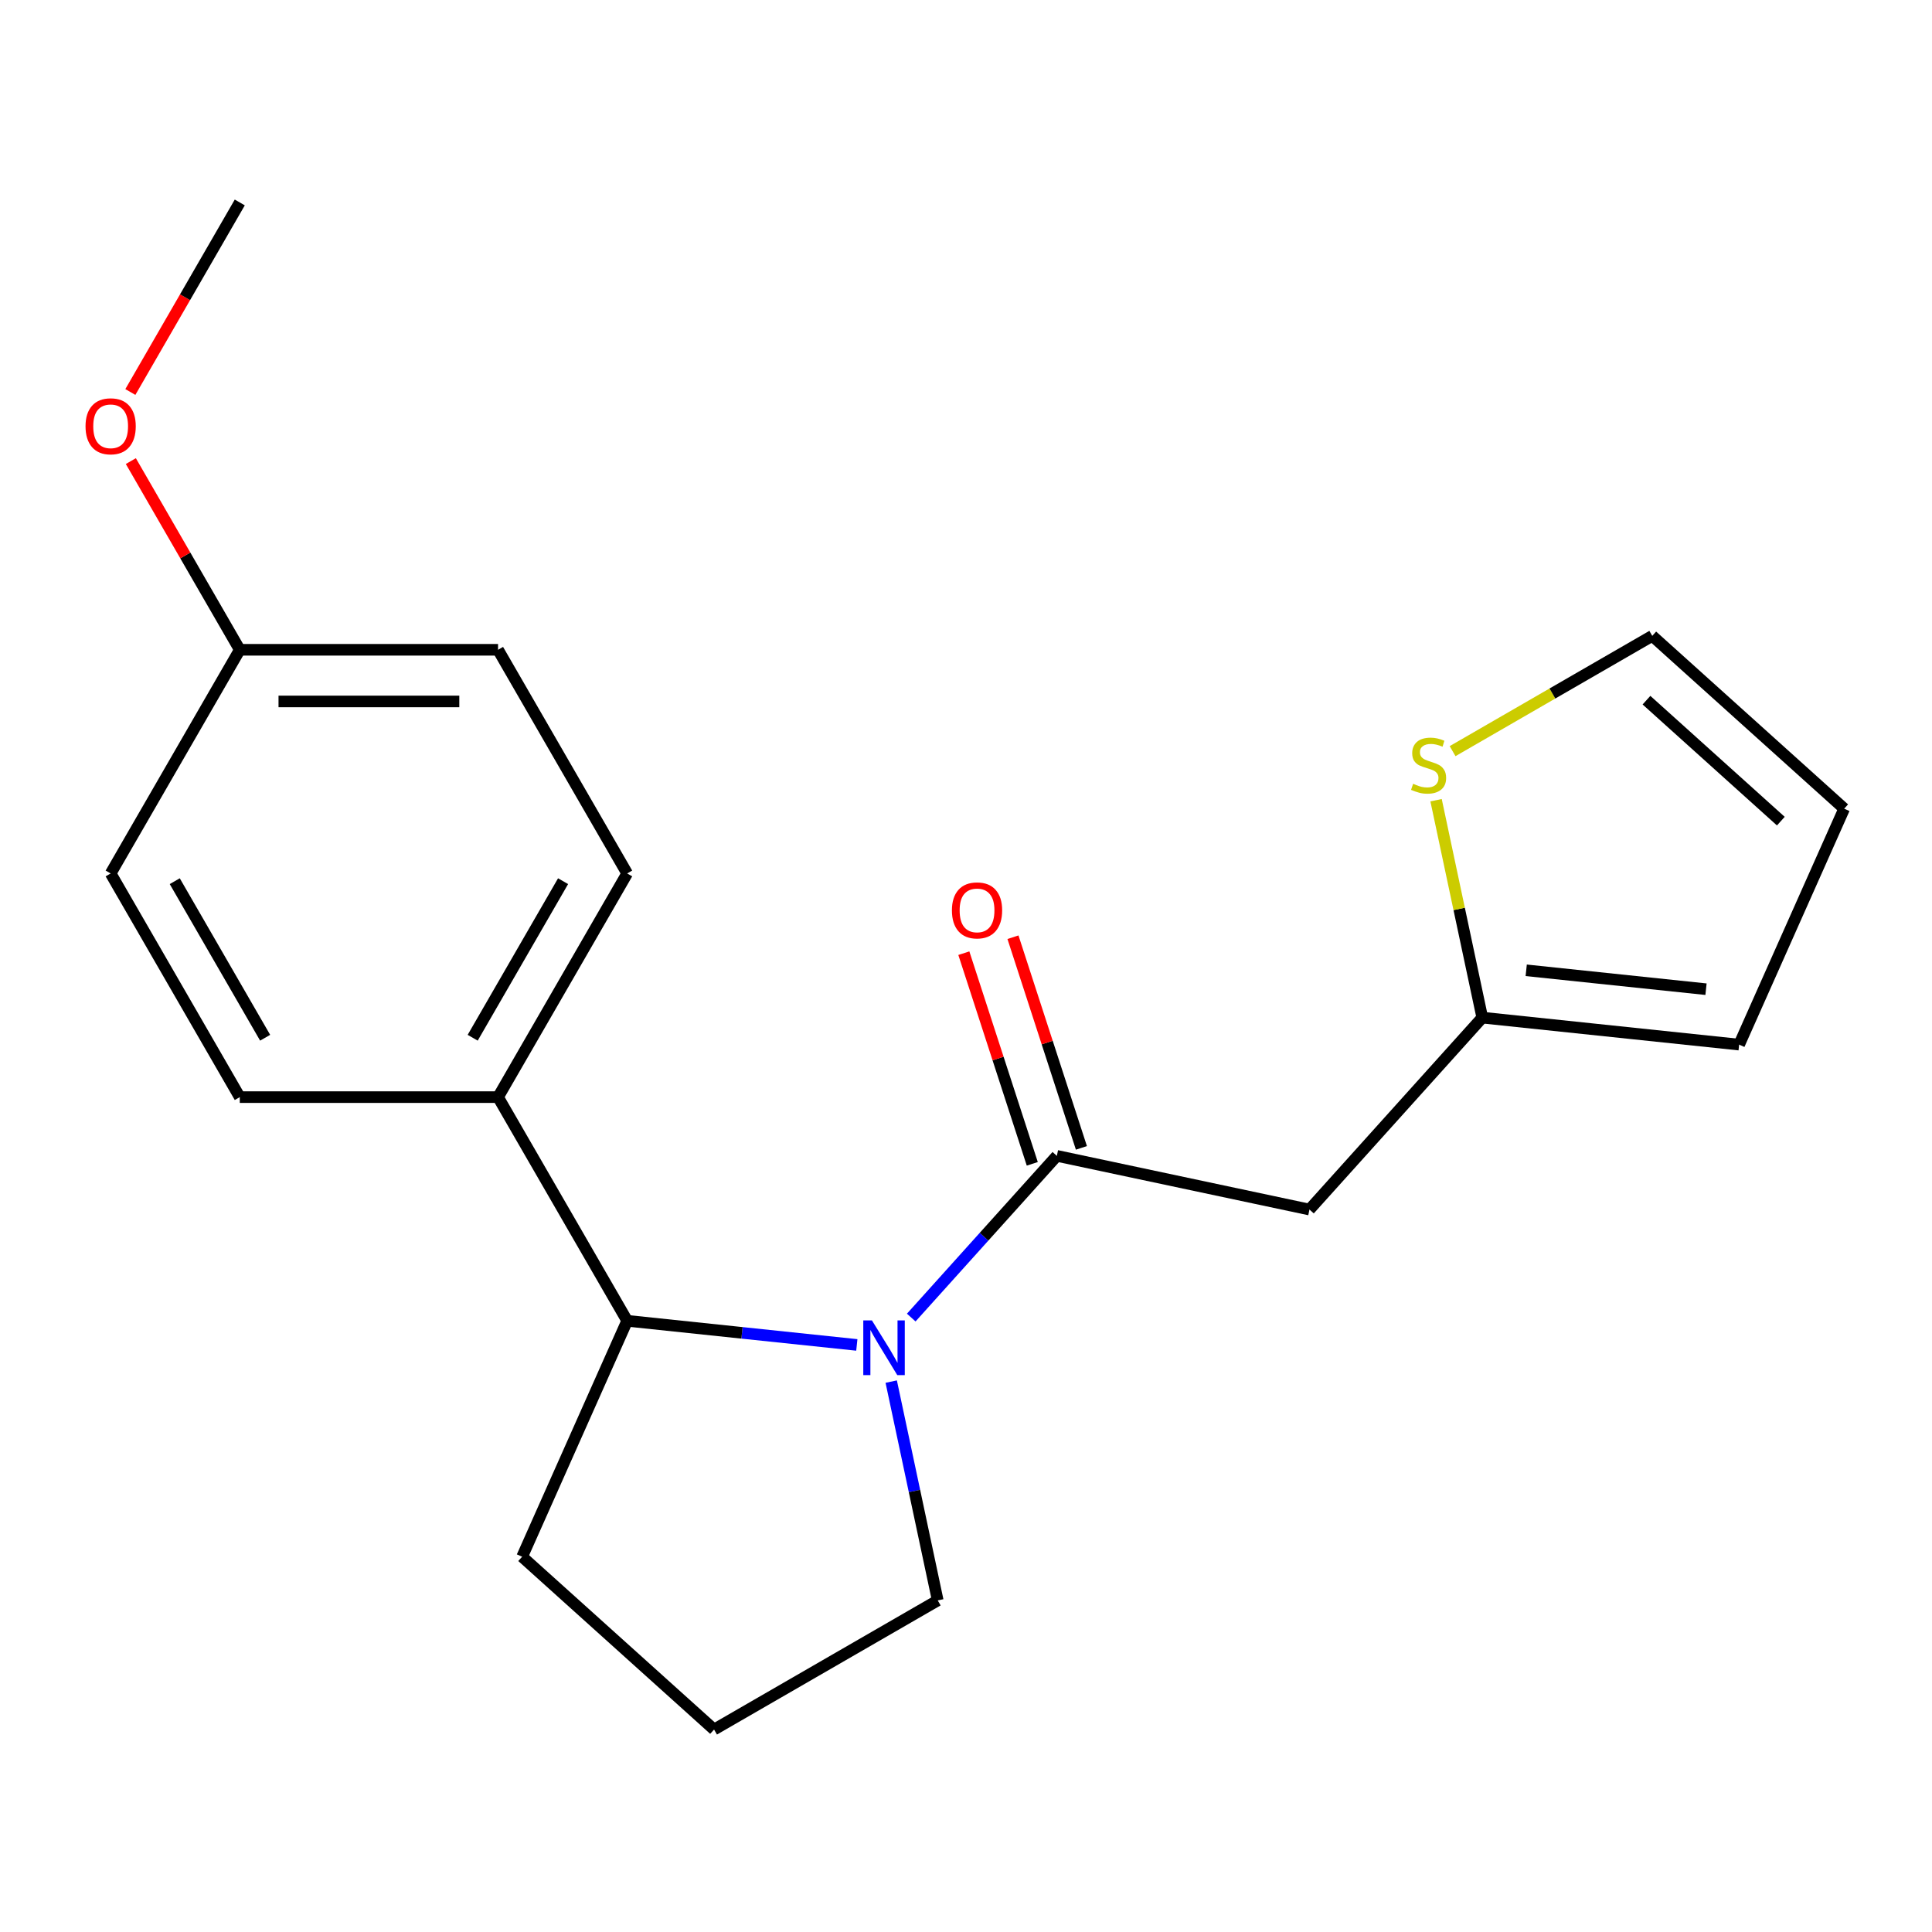 <?xml version='1.0' encoding='iso-8859-1'?>
<svg version='1.1' baseProfile='full'
              xmlns='http://www.w3.org/2000/svg'
                      xmlns:rdkit='http://www.rdkit.org/xml'
                      xmlns:xlink='http://www.w3.org/1999/xlink'
                  xml:space='preserve'
width='1000px' height='1000px' viewBox='0 0 1000 1000'>
<!-- END OF HEADER -->
<rect style='opacity:1.0;fill:#FFFFFF;stroke:none' width='1000' height='1000' x='0' y='0'> </rect>
<path class='bond-0' d='M 471.656,681.971 L 509.339,640.12' style='fill:none;fill-rule:evenodd;stroke:#0000FF;stroke-width:6px;stroke-linecap:butt;stroke-linejoin:miter;stroke-opacity:1' />
<path class='bond-0' d='M 509.339,640.12 L 547.022,598.268' style='fill:none;fill-rule:evenodd;stroke:#000000;stroke-width:6px;stroke-linecap:butt;stroke-linejoin:miter;stroke-opacity:1' />
<path class='bond-2' d='M 443.492,696.131 L 384.06,689.884' style='fill:none;fill-rule:evenodd;stroke:#0000FF;stroke-width:6px;stroke-linecap:butt;stroke-linejoin:miter;stroke-opacity:1' />
<path class='bond-2' d='M 384.06,689.884 L 324.628,683.637' style='fill:none;fill-rule:evenodd;stroke:#000000;stroke-width:6px;stroke-linecap:butt;stroke-linejoin:miter;stroke-opacity:1' />
<path class='bond-12' d='M 461.294,715.113 L 473.33,771.74' style='fill:none;fill-rule:evenodd;stroke:#0000FF;stroke-width:6px;stroke-linecap:butt;stroke-linejoin:miter;stroke-opacity:1' />
<path class='bond-12' d='M 473.33,771.74 L 485.367,828.368' style='fill:none;fill-rule:evenodd;stroke:#000000;stroke-width:6px;stroke-linecap:butt;stroke-linejoin:miter;stroke-opacity:1' />
<path class='bond-1' d='M 547.022,598.268 L 677.779,626.062' style='fill:none;fill-rule:evenodd;stroke:#000000;stroke-width:6px;stroke-linecap:butt;stroke-linejoin:miter;stroke-opacity:1' />
<path class='bond-6' d='M 559.736,594.137 L 542.022,539.62' style='fill:none;fill-rule:evenodd;stroke:#000000;stroke-width:6px;stroke-linecap:butt;stroke-linejoin:miter;stroke-opacity:1' />
<path class='bond-6' d='M 542.022,539.62 L 524.308,485.104' style='fill:none;fill-rule:evenodd;stroke:#FF0000;stroke-width:6px;stroke-linecap:butt;stroke-linejoin:miter;stroke-opacity:1' />
<path class='bond-6' d='M 534.308,602.399 L 516.595,547.882' style='fill:none;fill-rule:evenodd;stroke:#000000;stroke-width:6px;stroke-linecap:butt;stroke-linejoin:miter;stroke-opacity:1' />
<path class='bond-6' d='M 516.595,547.882 L 498.881,493.365' style='fill:none;fill-rule:evenodd;stroke:#FF0000;stroke-width:6px;stroke-linecap:butt;stroke-linejoin:miter;stroke-opacity:1' />
<path class='bond-3' d='M 677.779,626.062 L 767.227,526.719' style='fill:none;fill-rule:evenodd;stroke:#000000;stroke-width:6px;stroke-linecap:butt;stroke-linejoin:miter;stroke-opacity:1' />
<path class='bond-5' d='M 324.628,683.637 L 257.788,567.869' style='fill:none;fill-rule:evenodd;stroke:#000000;stroke-width:6px;stroke-linecap:butt;stroke-linejoin:miter;stroke-opacity:1' />
<path class='bond-16' d='M 324.628,683.637 L 270.256,805.759' style='fill:none;fill-rule:evenodd;stroke:#000000;stroke-width:6px;stroke-linecap:butt;stroke-linejoin:miter;stroke-opacity:1' />
<path class='bond-4' d='M 767.227,526.719 L 755.267,470.451' style='fill:none;fill-rule:evenodd;stroke:#000000;stroke-width:6px;stroke-linecap:butt;stroke-linejoin:miter;stroke-opacity:1' />
<path class='bond-4' d='M 755.267,470.451 L 743.307,414.184' style='fill:none;fill-rule:evenodd;stroke:#CCCC00;stroke-width:6px;stroke-linecap:butt;stroke-linejoin:miter;stroke-opacity:1' />
<path class='bond-8' d='M 767.227,526.719 L 900.174,540.692' style='fill:none;fill-rule:evenodd;stroke:#000000;stroke-width:6px;stroke-linecap:butt;stroke-linejoin:miter;stroke-opacity:1' />
<path class='bond-8' d='M 789.964,502.226 L 883.026,512.007' style='fill:none;fill-rule:evenodd;stroke:#000000;stroke-width:6px;stroke-linecap:butt;stroke-linejoin:miter;stroke-opacity:1' />
<path class='bond-7' d='M 751.856,388.79 L 803.53,358.956' style='fill:none;fill-rule:evenodd;stroke:#CCCC00;stroke-width:6px;stroke-linecap:butt;stroke-linejoin:miter;stroke-opacity:1' />
<path class='bond-7' d='M 803.53,358.956 L 855.203,329.123' style='fill:none;fill-rule:evenodd;stroke:#000000;stroke-width:6px;stroke-linecap:butt;stroke-linejoin:miter;stroke-opacity:1' />
<path class='bond-10' d='M 257.788,567.869 L 324.628,452.1' style='fill:none;fill-rule:evenodd;stroke:#000000;stroke-width:6px;stroke-linecap:butt;stroke-linejoin:miter;stroke-opacity:1' />
<path class='bond-10' d='M 244.66,537.135 L 291.448,456.097' style='fill:none;fill-rule:evenodd;stroke:#000000;stroke-width:6px;stroke-linecap:butt;stroke-linejoin:miter;stroke-opacity:1' />
<path class='bond-11' d='M 257.788,567.869 L 124.11,567.869' style='fill:none;fill-rule:evenodd;stroke:#000000;stroke-width:6px;stroke-linecap:butt;stroke-linejoin:miter;stroke-opacity:1' />
<path class='bond-22' d='M 855.203,329.123 L 954.545,418.571' style='fill:none;fill-rule:evenodd;stroke:#000000;stroke-width:6px;stroke-linecap:butt;stroke-linejoin:miter;stroke-opacity:1' />
<path class='bond-22' d='M 852.215,362.408 L 921.754,425.022' style='fill:none;fill-rule:evenodd;stroke:#000000;stroke-width:6px;stroke-linecap:butt;stroke-linejoin:miter;stroke-opacity:1' />
<path class='bond-9' d='M 900.174,540.692 L 954.545,418.571' style='fill:none;fill-rule:evenodd;stroke:#000000;stroke-width:6px;stroke-linecap:butt;stroke-linejoin:miter;stroke-opacity:1' />
<path class='bond-15' d='M 324.628,452.1 L 257.788,336.331' style='fill:none;fill-rule:evenodd;stroke:#000000;stroke-width:6px;stroke-linecap:butt;stroke-linejoin:miter;stroke-opacity:1' />
<path class='bond-14' d='M 124.11,567.869 L 57.271,452.1' style='fill:none;fill-rule:evenodd;stroke:#000000;stroke-width:6px;stroke-linecap:butt;stroke-linejoin:miter;stroke-opacity:1' />
<path class='bond-14' d='M 137.238,537.135 L 90.45,456.097' style='fill:none;fill-rule:evenodd;stroke:#000000;stroke-width:6px;stroke-linecap:butt;stroke-linejoin:miter;stroke-opacity:1' />
<path class='bond-18' d='M 485.367,828.368 L 369.598,895.207' style='fill:none;fill-rule:evenodd;stroke:#000000;stroke-width:6px;stroke-linecap:butt;stroke-linejoin:miter;stroke-opacity:1' />
<path class='bond-13' d='M 124.11,336.331 L 57.271,452.1' style='fill:none;fill-rule:evenodd;stroke:#000000;stroke-width:6px;stroke-linecap:butt;stroke-linejoin:miter;stroke-opacity:1' />
<path class='bond-17' d='M 124.11,336.331 L 95.916,287.497' style='fill:none;fill-rule:evenodd;stroke:#000000;stroke-width:6px;stroke-linecap:butt;stroke-linejoin:miter;stroke-opacity:1' />
<path class='bond-17' d='M 95.916,287.497 L 67.722,238.664' style='fill:none;fill-rule:evenodd;stroke:#FF0000;stroke-width:6px;stroke-linecap:butt;stroke-linejoin:miter;stroke-opacity:1' />
<path class='bond-21' d='M 124.11,336.331 L 257.788,336.331' style='fill:none;fill-rule:evenodd;stroke:#000000;stroke-width:6px;stroke-linecap:butt;stroke-linejoin:miter;stroke-opacity:1' />
<path class='bond-21' d='M 144.162,363.066 L 237.737,363.066' style='fill:none;fill-rule:evenodd;stroke:#000000;stroke-width:6px;stroke-linecap:butt;stroke-linejoin:miter;stroke-opacity:1' />
<path class='bond-20' d='M 270.256,805.759 L 369.598,895.207' style='fill:none;fill-rule:evenodd;stroke:#000000;stroke-width:6px;stroke-linecap:butt;stroke-linejoin:miter;stroke-opacity:1' />
<path class='bond-19' d='M 67.468,202.9 L 95.789,153.846' style='fill:none;fill-rule:evenodd;stroke:#FF0000;stroke-width:6px;stroke-linecap:butt;stroke-linejoin:miter;stroke-opacity:1' />
<path class='bond-19' d='M 95.789,153.846 L 124.11,104.793' style='fill:none;fill-rule:evenodd;stroke:#000000;stroke-width:6px;stroke-linecap:butt;stroke-linejoin:miter;stroke-opacity:1' />
<path  class='atom-0' d='M 451.314 683.451
L 460.594 698.451
Q 461.514 699.931, 462.994 702.611
Q 464.474 705.291, 464.554 705.451
L 464.554 683.451
L 468.314 683.451
L 468.314 711.771
L 464.434 711.771
L 454.474 695.371
Q 453.314 693.451, 452.074 691.251
Q 450.874 689.051, 450.514 688.371
L 450.514 711.771
L 446.834 711.771
L 446.834 683.451
L 451.314 683.451
' fill='#0000FF'/>
<path  class='atom-5' d='M 731.434 405.682
Q 731.754 405.802, 733.074 406.362
Q 734.394 406.922, 735.834 407.282
Q 737.314 407.602, 738.754 407.602
Q 741.434 407.602, 742.994 406.322
Q 744.554 405.002, 744.554 402.722
Q 744.554 401.162, 743.754 400.202
Q 742.994 399.242, 741.794 398.722
Q 740.594 398.202, 738.594 397.602
Q 736.074 396.842, 734.554 396.122
Q 733.074 395.402, 731.994 393.882
Q 730.954 392.362, 730.954 389.802
Q 730.954 386.242, 733.354 384.042
Q 735.794 381.842, 740.594 381.842
Q 743.874 381.842, 747.594 383.402
L 746.674 386.482
Q 743.274 385.082, 740.714 385.082
Q 737.954 385.082, 736.434 386.242
Q 734.914 387.362, 734.954 389.322
Q 734.954 390.842, 735.714 391.762
Q 736.514 392.682, 737.634 393.202
Q 738.794 393.722, 740.714 394.322
Q 743.274 395.122, 744.794 395.922
Q 746.314 396.722, 747.394 398.362
Q 748.514 399.962, 748.514 402.722
Q 748.514 406.642, 745.874 408.762
Q 743.274 410.842, 738.914 410.842
Q 736.394 410.842, 734.474 410.282
Q 732.594 409.762, 730.354 408.842
L 731.434 405.682
' fill='#CCCC00'/>
<path  class='atom-7' d='M 492.713 471.212
Q 492.713 464.412, 496.073 460.612
Q 499.433 456.812, 505.713 456.812
Q 511.993 456.812, 515.353 460.612
Q 518.713 464.412, 518.713 471.212
Q 518.713 478.092, 515.313 482.012
Q 511.913 485.892, 505.713 485.892
Q 499.473 485.892, 496.073 482.012
Q 492.713 478.132, 492.713 471.212
M 505.713 482.692
Q 510.033 482.692, 512.353 479.812
Q 514.713 476.892, 514.713 471.212
Q 514.713 465.652, 512.353 462.852
Q 510.033 460.012, 505.713 460.012
Q 501.393 460.012, 499.033 462.812
Q 496.713 465.612, 496.713 471.212
Q 496.713 476.932, 499.033 479.812
Q 501.393 482.692, 505.713 482.692
' fill='#FF0000'/>
<path  class='atom-18' d='M 44.271 220.642
Q 44.271 213.842, 47.631 210.042
Q 50.991 206.242, 57.271 206.242
Q 63.551 206.242, 66.911 210.042
Q 70.271 213.842, 70.271 220.642
Q 70.271 227.522, 66.871 231.442
Q 63.471 235.322, 57.271 235.322
Q 51.031 235.322, 47.631 231.442
Q 44.271 227.562, 44.271 220.642
M 57.271 232.122
Q 61.591 232.122, 63.911 229.242
Q 66.271 226.322, 66.271 220.642
Q 66.271 215.082, 63.911 212.282
Q 61.591 209.442, 57.271 209.442
Q 52.951 209.442, 50.591 212.242
Q 48.271 215.042, 48.271 220.642
Q 48.271 226.362, 50.591 229.242
Q 52.951 232.122, 57.271 232.122
' fill='#FF0000'/>
</svg>
